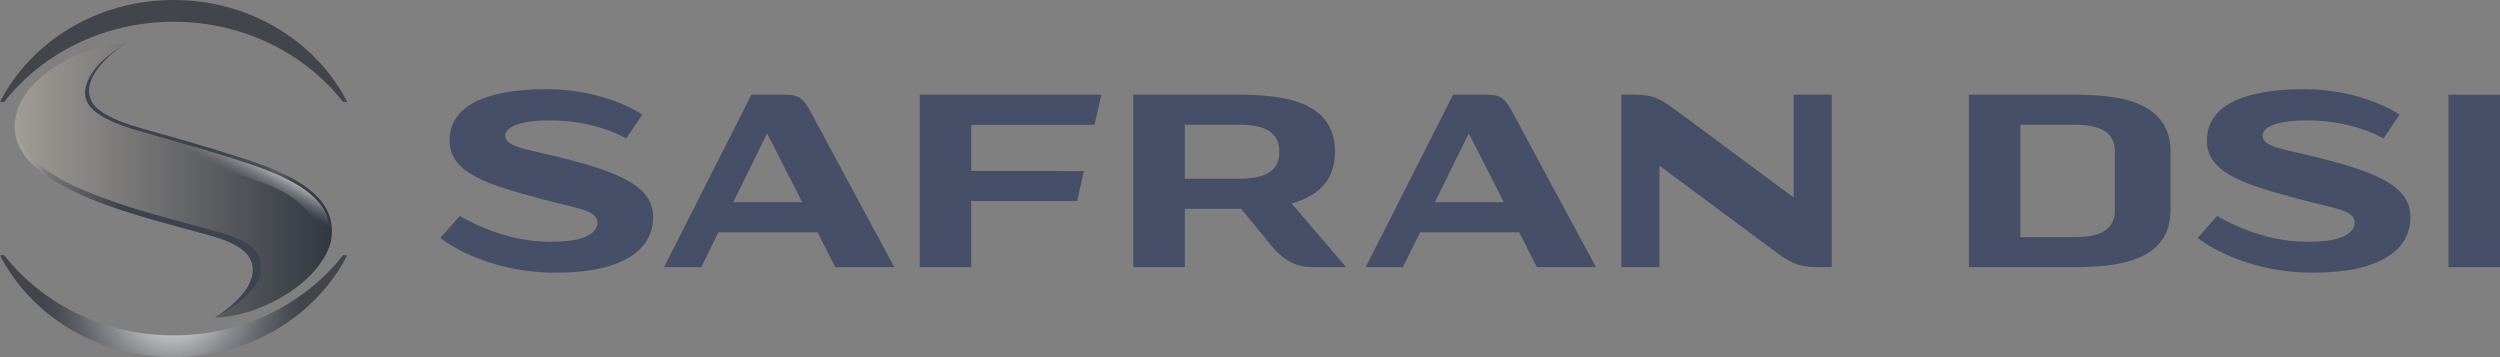 <svg width="112" height="16" viewBox="0 0 112 16" fill="none" xmlns="http://www.w3.org/2000/svg">
<rect x="0" y="0" width="112" height="16" fill="#808080" stroke="none"/>
<g id="horizontal grey">
<g id="DSI">
<path id="Vector" d="M103.638 12.215C106.612 12.215 107.986 11.203 107.986 9.732C107.986 8.446 106.74 7.792 104.006 7.098C102.378 6.685 101.364 6.597 101.364 6.088C101.364 5.598 102.315 5.337 103.775 5.404C105.607 5.488 106.78 6.203 106.78 6.203L107.501 5.133C107.501 5.133 105.857 3.995 103.23 3.995C100.37 3.995 98.869 4.806 98.869 6.293C98.869 7.764 100.577 8.273 103.072 8.936C104.606 9.344 105.491 9.42 105.491 9.966C105.491 10.384 105.028 10.913 102.989 10.819C101.026 10.728 99.324 9.676 99.324 9.676L98.455 10.659C98.455 10.659 100.323 12.215 103.638 12.215" fill="#474E67"/>
<path id="Vector_2" d="M112 4.242H109.693V11.968H112V4.242Z" fill="#474E67"/>
<path id="Vector_3" d="M97.241 6.797C97.24 4.419 94.671 4.242 92.878 4.242H88.205V11.968H92.878C94.671 11.968 97.24 11.791 97.241 9.413V6.797ZM92.973 10.621H90.511V5.589H92.973C94.197 5.589 94.746 5.987 94.746 6.797V9.413C94.746 10.223 94.197 10.621 92.973 10.621Z" fill="#474E67"/>
</g>
<g id="Safran">
<path id="Vector_4" d="M43.512 5.59V7.659L48.56 7.663L48.253 9.006H43.512V11.968H41.205V4.242H49.342L49.034 5.59H43.512Z" fill="#474E67"/>
<path id="Vector_5" d="M67.769 5.042C67.464 4.462 67.243 4.242 66.654 4.242H65.099L61.184 11.968H62.851L63.62 10.406H68.059L68.855 11.968H71.499C71.499 11.968 68.055 5.588 67.769 5.042M64.283 9.059L65.801 5.976L67.372 9.059H64.283Z" fill="#474E67"/>
<path id="Vector_6" d="M36.334 5.042C36.029 4.462 35.808 4.242 35.219 4.242H33.664L29.749 11.968H31.417L32.185 10.406H36.625L37.42 11.968H40.065C40.065 11.968 36.62 5.588 36.334 5.042M32.849 9.059L34.367 5.976L35.938 9.059H32.849Z" fill="#474E67"/>
<path id="Vector_7" d="M24.911 12.215C27.884 12.215 29.258 11.203 29.258 9.732C29.258 8.446 28.013 7.792 25.279 7.098C23.651 6.685 22.636 6.597 22.636 6.088C22.636 5.598 23.587 5.337 25.047 5.404C26.88 5.488 28.052 6.203 28.052 6.203L28.774 5.133C28.774 5.133 27.129 3.995 24.502 3.995C21.642 3.995 20.141 4.806 20.141 6.293C20.141 7.764 21.85 8.273 24.344 8.936C25.879 9.344 26.763 9.42 26.763 9.966C26.763 10.384 26.3 10.913 24.261 10.819C22.299 10.728 20.597 9.676 20.597 9.676L19.727 10.659C19.727 10.659 21.596 12.215 24.911 12.215" fill="#474E67"/>
<path id="Vector_8" d="M80.358 4.242V8.851C80.358 8.851 75.488 5.239 75.088 4.943C74.37 4.41 74.039 4.242 73.234 4.242H72.64V11.968H74.344V7.425C74.344 7.425 79.176 11.006 79.575 11.303C80.293 11.835 80.662 11.968 81.467 11.968H82.062V4.242H80.358Z" fill="#474E67"/>
<path id="Vector_9" d="M57.86 9.112C58.94 8.819 59.809 8.18 59.809 6.798V6.797C59.808 4.419 57.239 4.242 55.446 4.242H50.773V11.968H53.079V9.353H55.607C55.607 9.353 56.546 10.506 56.919 10.96C57.258 11.372 57.822 11.968 58.749 11.968H60.308L57.86 9.112ZM57.314 6.798C57.314 7.608 56.764 8.006 55.54 8.006H53.106L53.079 8.021V5.574L53.106 5.589H55.54C56.764 5.589 57.314 5.987 57.314 6.797V6.798V6.798Z" fill="#474E67"/>
</g>
<g id="Grey S official">
<path id="Vector_10" d="M15.556 11.434H15.368C13.662 13.61 10.898 15.025 7.778 15.025C4.658 15.025 1.894 13.61 0.187 11.434H0C1.383 14.134 4.346 16 7.778 16C11.21 16 14.173 14.134 15.556 11.434Z" fill="url(#paint0_radial_844_791)"/>
<path id="&#38;lt;Trac&#195;&#169;&#38;gt;" d="M13.941 12.294C14.357 11.86 14.735 11.264 14.817 10.838C15.222 8.871 13.251 7.864 10.926 7.11C9.11 6.522 7.612 6.115 6.338 5.751C4.316 5.173 3.973 4.619 3.989 4.021C4.007 3.324 4.799 2.444 5.698 1.927C5.698 1.927 4.003 1.921 2.289 3.112C1.269 3.821 0.849 4.548 0.704 5.213C-0.016 8.505 6.987 9.814 9.671 10.626C11.14 11.071 11.341 11.666 11.328 12.137C11.3 13.239 9.627 14.229 9.619 14.229C10.983 14.21 12.83 13.456 13.942 12.294" fill="url(#paint1_linear_844_791)"/>
<path id="&#38;lt;Trac&#195;&#169;&#38;gt;_2" d="M12.511 13.224C12.932 13.059 13.593 12.657 13.941 12.295C14.357 11.86 14.735 11.264 14.817 10.838C15.222 8.871 13.251 7.864 10.926 7.11C9.11 6.522 7.612 6.115 6.338 5.751C4.316 5.173 3.973 4.619 3.989 4.021C4.007 3.324 4.799 2.444 5.698 1.927C4.389 2.677 3.948 3.398 3.833 3.938C3.675 4.67 4.239 5.288 6.178 5.852C7.449 6.221 8.949 6.622 10.765 7.21C13.098 7.967 15.02 8.85 14.595 10.831C14.481 11.361 13.892 12.329 12.511 13.224Z" fill="url(#paint2_linear_844_791)"/>
<path id="&#38;lt;Trac&#195;&#169;&#38;gt;_3" opacity="0.8" d="M8.847 6.619C7.883 6.335 7.611 6.871 8.738 7.215C9.293 7.383 10.019 7.613 10.621 7.795C12.616 8.401 14.434 9.182 14.098 11.078C14.016 11.464 13.961 11.643 13.636 12.051C13.684 11.991 14.601 11.625 14.744 10.677C15.021 8.838 12.96 7.915 10.758 7.208C10.205 7.03 9.471 6.803 8.847 6.619Z" fill="url(#paint3_linear_844_791)"/>
<g id="&#38;lt;Trac&#195;&#169;&#38;gt;_4">
<g id="Group">
<path id="Vector_11" d="M10.621 7.795L8.816 10.133C9.178 10.232 9.514 10.323 9.821 10.406C11.339 10.81 11.839 11.395 11.664 12.284C11.478 13.225 9.823 14.122 9.619 14.229C10.782 14.132 12.738 13.199 13.635 12.052C13.961 11.643 14.015 11.464 14.098 11.078C14.433 9.182 12.616 8.401 10.621 7.795Z" fill="url(#paint4_linear_844_791)"/>
</g>
</g>
<g id="&#38;lt;Trac&#195;&#169;&#38;gt;_5">
<g id="Group_2">
<path id="Vector_12" d="M9.821 10.406C9.028 10.193 8.055 9.924 6.894 9.604C6.001 9.358 4.863 8.982 3.805 8.547C0.971 7.382 0.612 5.971 0.685 5.309C0.12 8.531 7.014 9.822 9.671 10.626C11.14 11.071 11.341 11.666 11.328 12.137C11.301 13.204 9.734 14.165 9.625 14.226C9.85 14.107 11.479 13.217 11.664 12.284C11.839 11.395 11.339 10.81 9.821 10.406Z" fill="url(#paint5_linear_844_791)"/>
<path id="Vector_13" d="M9.625 14.226C9.623 14.227 9.621 14.229 9.619 14.229C9.619 14.229 9.622 14.228 9.625 14.226Z" fill="url(#paint6_linear_844_791)"/>
</g>
</g>
<path id="Vector_14" d="M15.556 4.566H15.368C13.662 2.39 10.898 0.975 7.778 0.975C4.658 0.975 1.894 2.39 0.187 4.566H0C1.383 1.866 4.346 0 7.778 0C11.21 0 14.173 1.866 15.556 4.566Z" fill="url(#paint7_radial_844_791)"/>
</g>
</g>
<defs>
<radialGradient id="paint0_radial_844_791" cx="0" cy="0" r="1" gradientUnits="userSpaceOnUse" gradientTransform="translate(7.742 13.573) scale(5.778 5.369)">
<stop stop-color="white"/>
<stop offset="0.002" stop-color="#FEFEFE"/>
<stop offset="0.271" stop-color="#BCBDBF"/>
<stop offset="0.515" stop-color="#87898D"/>
<stop offset="0.726" stop-color="#61646A"/>
<stop offset="0.894" stop-color="#4A4D54"/>
<stop offset="1" stop-color="#42454C"/>
</radialGradient>
<linearGradient id="paint1_linear_844_791" x1="0.652" y1="8.078" x2="14.87" y2="8.078" gradientUnits="userSpaceOnUse">
<stop stop-color="#A09C96"/>
<stop offset="1" stop-color="#323741"/>
</linearGradient>
<linearGradient id="paint2_linear_844_791" x1="12.259" y1="9.247" x2="5.164" y2="4.892" gradientUnits="userSpaceOnUse">
<stop stop-color="white" stop-opacity="0"/>
<stop offset="0.135" stop-color="#494C5A" stop-opacity="0.395"/>
<stop offset="0.431" stop-color="#3D4350"/>
</linearGradient>
<linearGradient id="paint3_linear_844_791" x1="12.374" y1="7.262" x2="11.66" y2="8.54" gradientUnits="userSpaceOnUse">
<stop offset="0.081" stop-color="white"/>
<stop offset="0.128" stop-color="white" stop-opacity="0.927"/>
<stop offset="0.317" stop-color="white" stop-opacity="0.649"/>
<stop offset="0.495" stop-color="white" stop-opacity="0.418"/>
<stop offset="0.658" stop-color="white" stop-opacity="0.237"/>
<stop offset="0.801" stop-color="white" stop-opacity="0.108"/>
<stop offset="0.92" stop-color="white" stop-opacity="0.029"/>
<stop offset="1" stop-color="white" stop-opacity="0"/>
</linearGradient>
<linearGradient id="paint4_linear_844_791" x1="14.159" y1="12.509" x2="16.941" y2="13.721" gradientUnits="userSpaceOnUse">
<stop stop-color="white" stop-opacity="0"/>
<stop offset="0.733" stop-color="#3D4350"/>
</linearGradient>
<linearGradient id="paint5_linear_844_791" x1="0.652" y1="9.769" x2="11.697" y2="9.769" gradientUnits="userSpaceOnUse">
<stop stop-color="white" stop-opacity="0"/>
<stop offset="0.135" stop-color="#494C5A" stop-opacity="0.395"/>
<stop offset="0.431" stop-color="#3D4350"/>
</linearGradient>
<linearGradient id="paint6_linear_844_791" x1="0.653" y1="9.768" x2="11.697" y2="9.768" gradientUnits="userSpaceOnUse">
<stop stop-color="white" stop-opacity="0"/>
<stop offset="0.135" stop-color="#494C5A" stop-opacity="0.395"/>
<stop offset="0.431" stop-color="#3D4350"/>
</linearGradient>
<radialGradient id="paint7_radial_844_791" cx="0" cy="0" r="1" gradientUnits="userSpaceOnUse" gradientTransform="translate(28.33 2.119) scale(5.778 5.369)">
<stop stop-color="white"/>
<stop offset="0.002" stop-color="#FEFEFE"/>
<stop offset="0.271" stop-color="#BCBDBF"/>
<stop offset="0.515" stop-color="#87898D"/>
<stop offset="0.726" stop-color="#61646A"/>
<stop offset="0.894" stop-color="#4A4D54"/>
<stop offset="1" stop-color="#42454C"/>
</radialGradient>
</defs>
</svg>
